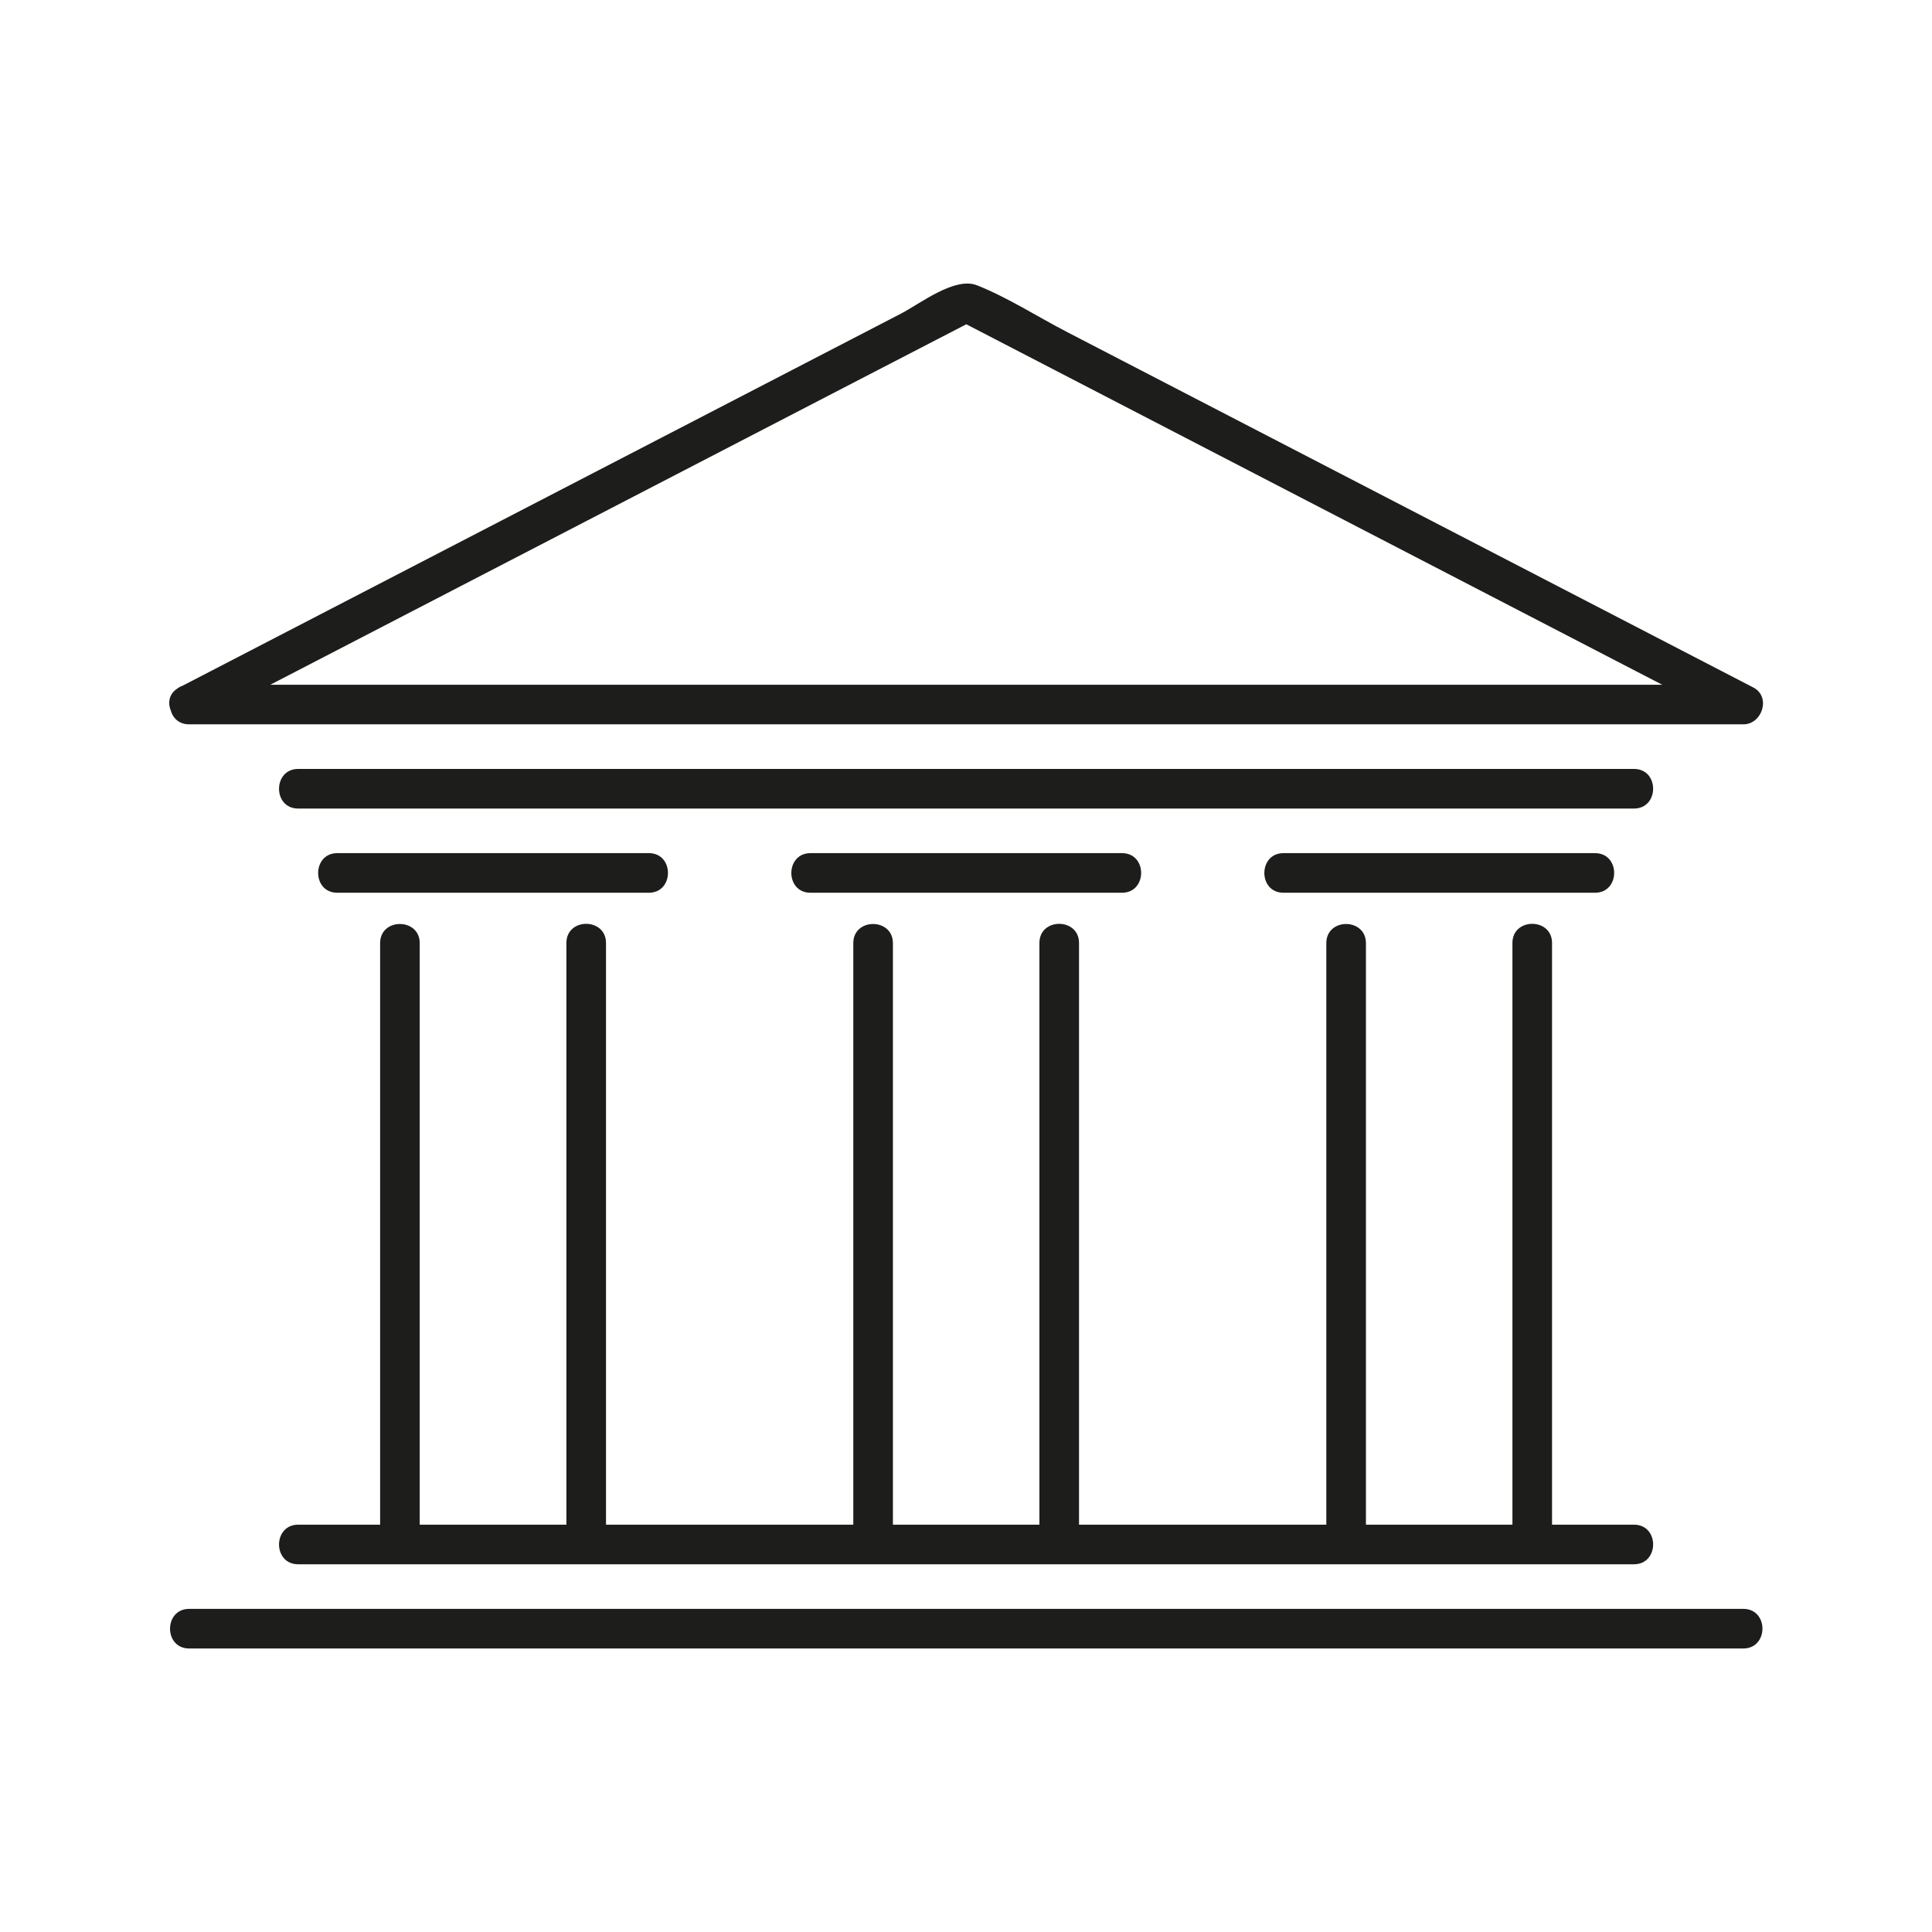 <?xml version="1.0" encoding="UTF-8"?>
<svg id="Camada_1" data-name="Camada 1" xmlns="http://www.w3.org/2000/svg" viewBox="0 0 120 120">
  <defs>
    <style>
      .cls-1 {
        fill: #1d1d1b;
        stroke-width: 0px;
      }
    </style>
  </defs>
  <path class="cls-1" d="M11.75,44.99h96.53c1.18,0,1.73-1.72.62-2.29-14.2-7.36-28.41-14.71-42.61-22.07-1.84-.95-3.69-2.15-5.61-2.91-1.38-.55-3.54,1.15-4.72,1.76-8.26,4.28-16.51,8.55-24.77,12.83-6.69,3.46-13.37,6.93-20.06,10.39-1.41.73-.16,2.85,1.24,2.12,14.07-7.29,28.13-14.57,42.2-21.86,2.02-1.05,4.05-2.1,6.07-3.14h-1.24c14.07,7.29,28.13,14.57,42.2,21.86,2.02,1.05,4.05,2.1,6.07,3.14.21-.76.41-1.53.62-2.29H11.75c-1.58,0-1.59,2.46,0,2.46Z"/>
  <path class="cls-1" d="M11.75,102.39h96.53c1.58,0,1.59-2.46,0-2.46H11.75c-1.58,0-1.59,2.46,0,2.46h0Z"/>
  <path class="cls-1" d="M18.52,50.22h82.97c1.58,0,1.59-2.46,0-2.46H18.52c-1.58,0-1.59,2.46,0,2.46h0Z"/>
  <path class="cls-1" d="M18.52,97.16h82.97c1.58,0,1.59-2.46,0-2.46H18.52c-1.58,0-1.59,2.46,0,2.46h0Z"/>
  <g>
    <g>
      <path class="cls-1" d="M84.84,95.93v-37.35c0-1.58-2.46-1.59-2.46,0v37.35c0,1.58,2.46,1.59,2.46,0h0Z"/>
      <path class="cls-1" d="M93.94,58.57v37.35c0,1.58,2.46,1.59,2.46,0v-37.35c0-1.58-2.46-1.59-2.46,0h0Z"/>
      <path class="cls-1" d="M79.72,55.45h19.35c1.58,0,1.59-2.46,0-2.46h-19.35c-1.58,0-1.59,2.46,0,2.46h0Z"/>
    </g>
    <g>
      <path class="cls-1" d="M26.07,95.93v-37.35c0-1.58-2.46-1.59-2.46,0v37.35c0,1.58,2.46,1.59,2.46,0h0Z"/>
      <path class="cls-1" d="M35.18,58.57v37.35c0,1.58,2.46,1.59,2.46,0v-37.35c0-1.58-2.46-1.59-2.46,0h0Z"/>
      <path class="cls-1" d="M20.95,55.45h19.35c1.58,0,1.59-2.46,0-2.46h-19.35c-1.58,0-1.59,2.46,0,2.46h0Z"/>
    </g>
    <g>
      <path class="cls-1" d="M55.46,95.93v-37.35c0-1.58-2.46-1.59-2.46,0v37.35c0,1.58,2.46,1.59,2.46,0h0Z"/>
      <path class="cls-1" d="M64.56,58.57v37.35c0,1.58,2.46,1.59,2.46,0v-37.35c0-1.58-2.46-1.59-2.46,0h0Z"/>
      <path class="cls-1" d="M50.34,55.45h19.35c1.58,0,1.59-2.46,0-2.46h-19.35c-1.58,0-1.59,2.46,0,2.46h0Z"/>
    </g>
  </g>
</svg>